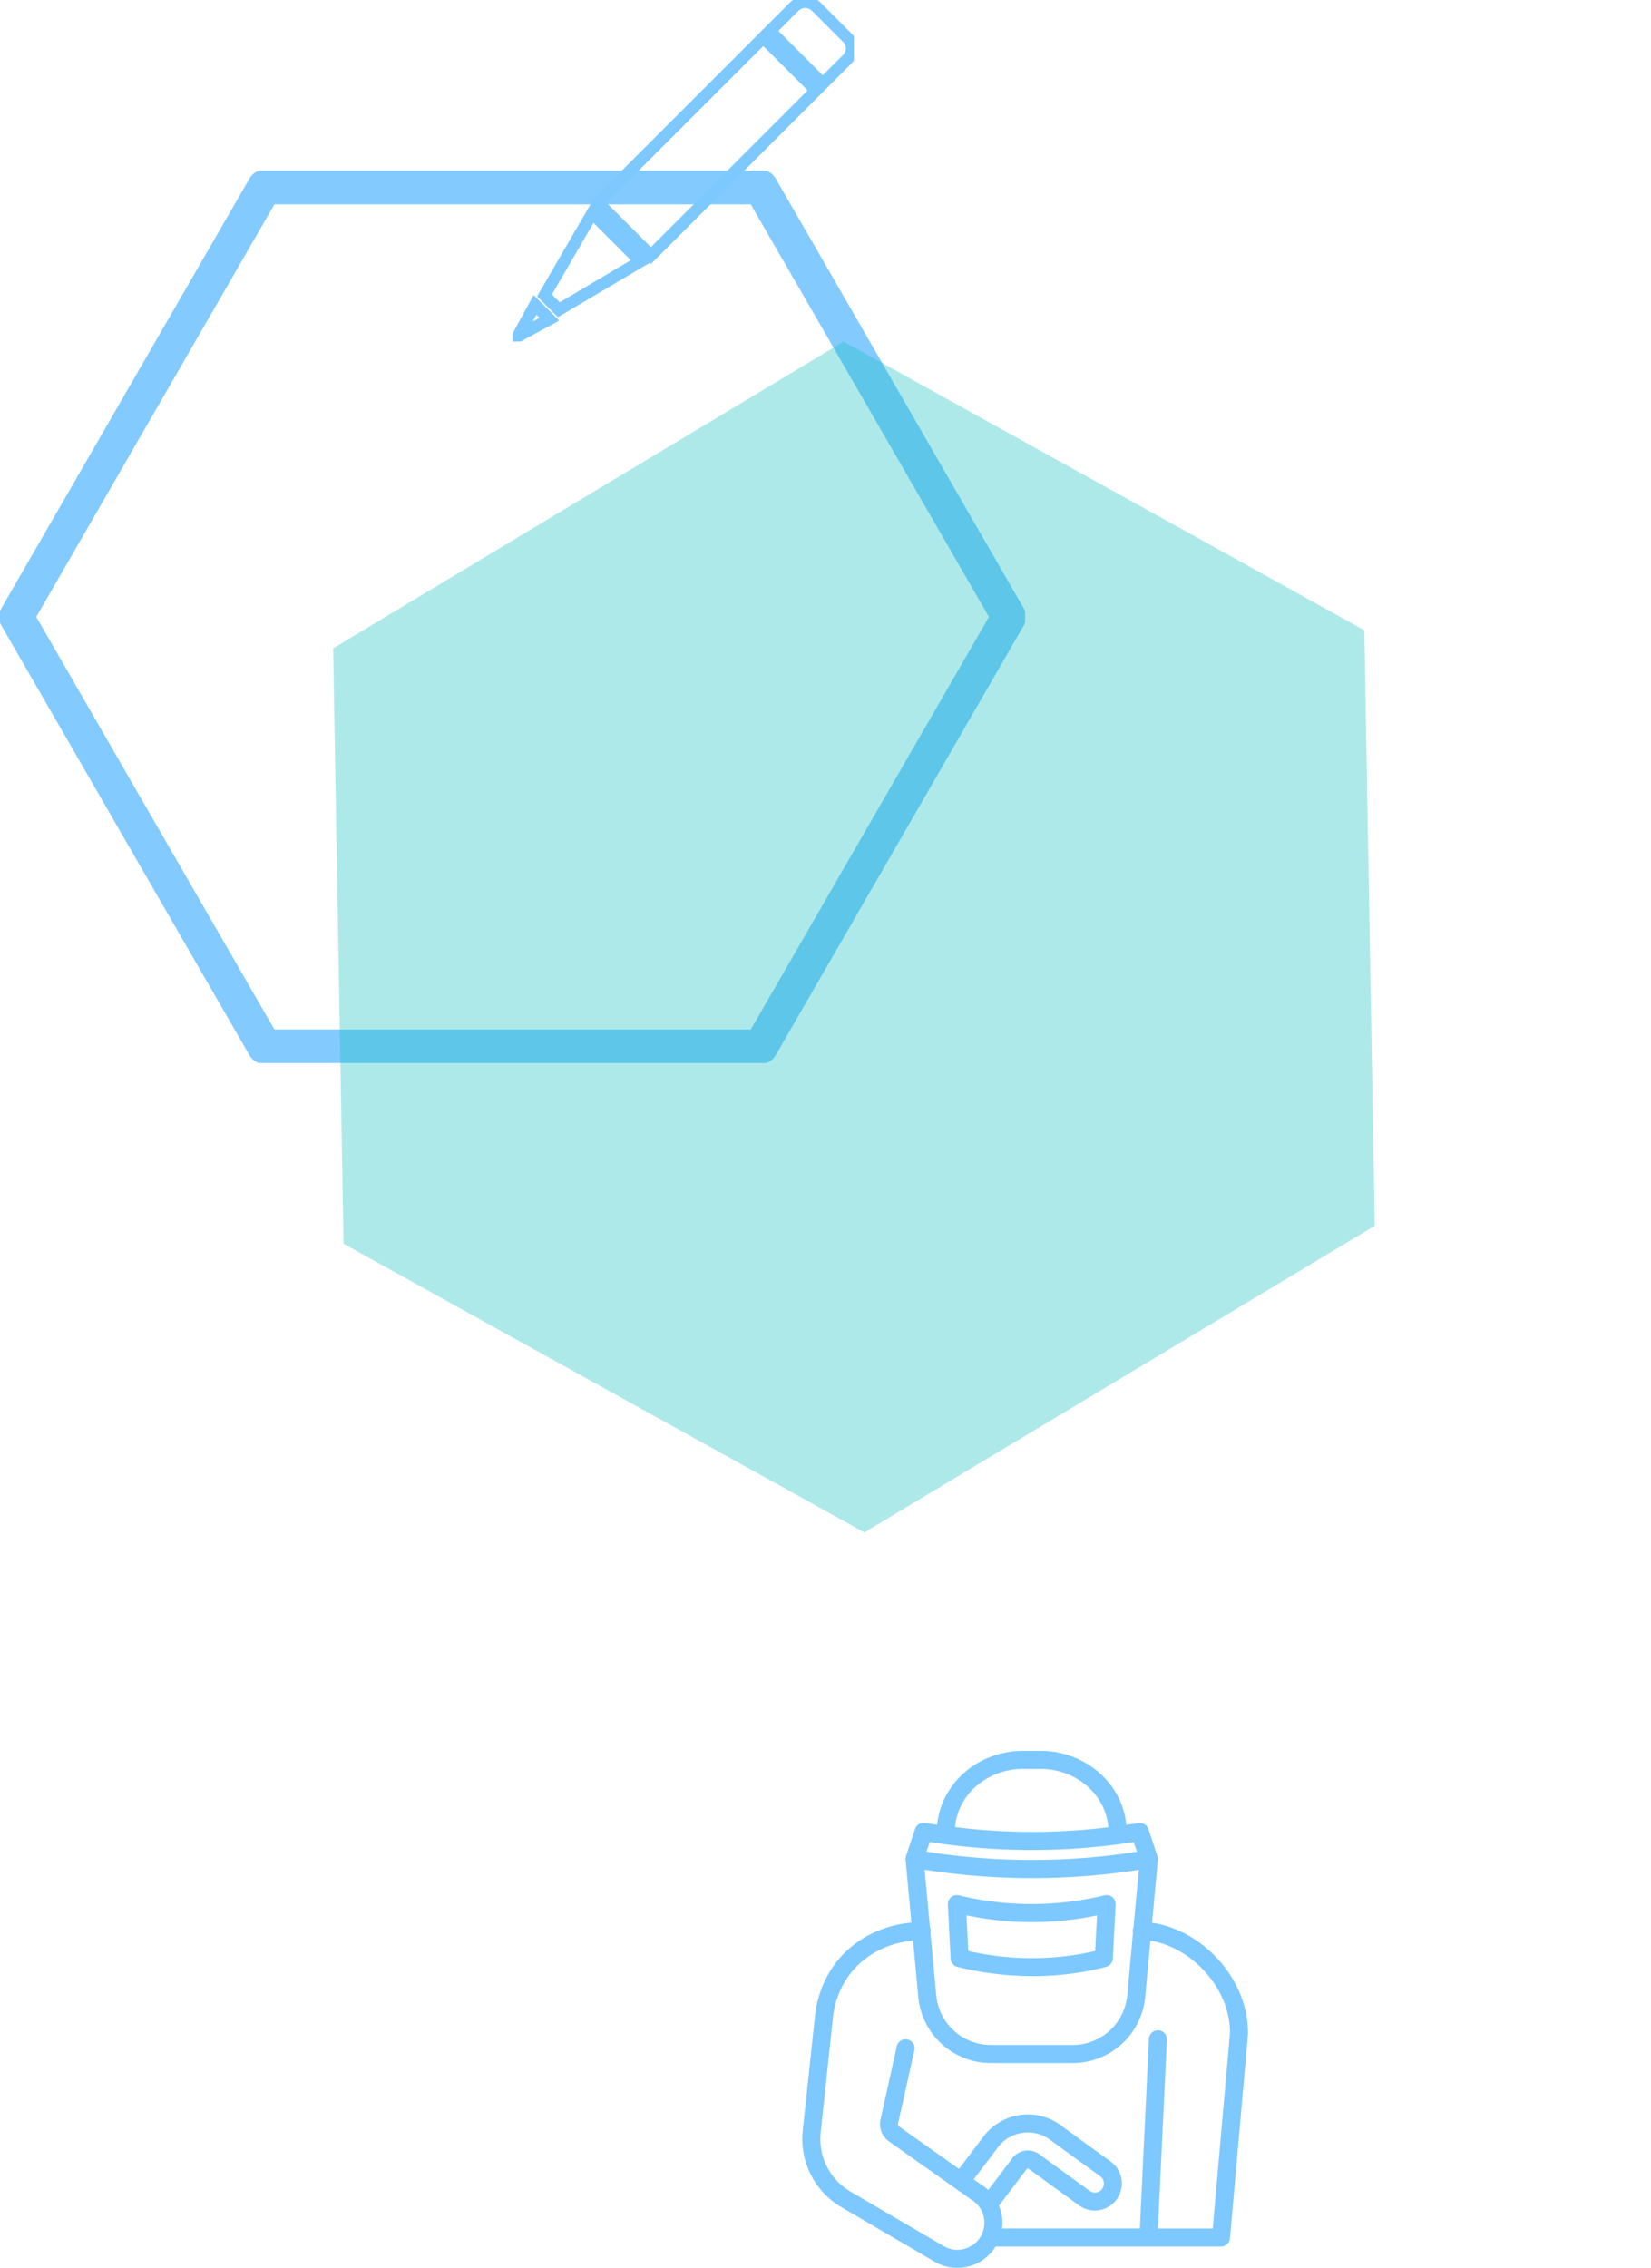 <svg xmlns="http://www.w3.org/2000/svg" xmlns:xlink="http://www.w3.org/1999/xlink" width="277.874" height="381.661" viewBox="0 0 277.874 381.661"><defs><clipPath id="a"><rect width="172.543" height="150.163" fill="none" stroke="#82caff" stroke-width="1"/></clipPath><clipPath id="b"><rect width="75.017" height="87.003" fill="#7dc8ff"/></clipPath><clipPath id="c"><rect width="57.443" height="57.476" fill="none" stroke="#7dc8ff" stroke-width="2"/></clipPath><clipPath id="d"><rect width="206.95" height="180.107" fill="#1fc1c1"/></clipPath></defs><g transform="translate(-155.633 -1146.034)"><g transform="translate(155.633 1174.772)"><g clip-path="url(#a)"><path d="M44.664,0h83.524A2.9,2.9,0,0,1,130.7,1.452l41.762,72.334a2.9,2.9,0,0,1,0,2.9L130.7,149.022a2.9,2.9,0,0,1-2.514,1.452H44.664a2.9,2.9,0,0,1-2.514-1.452L.389,76.688a2.9,2.9,0,0,1,0-2.9L42.15,1.452A2.9,2.9,0,0,1,44.664,0Zm81.848,5.806H46.341L6.255,75.237l40.085,69.431h80.172L166.6,75.237Z" transform="translate(-0.155 -0.155)" fill="#82caff"/></g></g><g transform="translate(322.668 1416.692)"><g transform="translate(-32 24)" clip-path="url(#b)"><path d="M58.862,28.943l.98-10.6v-.007a1.513,1.513,0,0,0-.071-.612l-1.516-4.549a1.52,1.52,0,0,0-1.675-1.019c-.7.11-1.369.192-2.053.29C53.871,5.481,47.647,0,40.079,0h-2.93C29.587,0,23.364,5.474,22.7,12.43c-.692-.1-1.358-.172-2.066-.279a1.5,1.5,0,0,0-1.664,1.02l-1.516,4.549a1.513,1.513,0,0,0-.071.612v.007l.976,10.566c-7.157.649-14.543,5.307-16.141,14.919L.075,63.925A13.286,13.286,0,0,0,6.567,76.785l15.7,9.181A7.608,7.608,0,0,0,25.795,87c.1.005.2.007.3.007a7.568,7.568,0,0,0,6.434-3.588l.02,0H70.466a1.518,1.518,0,0,0,1.511-1.383l3.038-34.449c0-9.838-8.329-17.615-16.153-18.646m-37.377.782-.9-9.716a116.85,116.85,0,0,0,36.052.014l-.9,9.7a1.491,1.491,0,0,0-.133.61,1.4,1.4,0,0,0,.053.26L54.695,41.08A9.233,9.233,0,0,1,45.459,49.5H31.77a9.233,9.233,0,0,1-9.236-8.421l-.969-10.486a1.4,1.4,0,0,0,.053-.26,1.484,1.484,0,0,0-.133-.61M37.149,3.035h2.93c6.037,0,10.99,4.336,11.433,9.817a104.81,104.81,0,0,1-25.8-.023c.457-5.47,5.4-9.794,11.433-9.794m18.631,12.31.544,1.634a113.813,113.813,0,0,1-35.418-.012l.544-1.63a110.59,110.59,0,0,0,34.33.009m-25.746,57.6-1.184-.837c1.46-1.918,2.887-3.808,4.073-5.378a6.247,6.247,0,0,1,4.245-2.459,6.314,6.314,0,0,1,4.793,1.38l8.162,5.927a1.517,1.517,0,1,1-1.785,2.453l-8.222-5.973a3.332,3.332,0,0,0-2.569-.777,3.242,3.242,0,0,0-2.2,1.275c-1.179,1.563-2.6,3.44-4.05,5.348a6.916,6.916,0,0,0-1.26-.958m39.043,7.444H59.85l1.513-31.78a1.516,1.516,0,0,0-1.444-1.586,1.542,1.542,0,0,0-1.586,1.444L56.817,80.316c0,.025.011.046.011.071H33.615a7.58,7.58,0,0,0-.183-2.891,7.789,7.789,0,0,0-.345-.939c1.666-2.187,3.33-4.388,4.679-6.176a.234.234,0,0,1,.174-.094c.094-.007.219.087.343.185l8.272,6.011a4.549,4.549,0,1,0,5.349-7.36L43.8,63.237A9.346,9.346,0,0,0,30.5,64.9c-1.2,1.589-2.649,3.509-4.126,5.453l-10.038-7.1a.539.539,0,0,1-.213-.555l2.738-12.318a1.517,1.517,0,1,0-2.962-.658L13.163,62.042a3.563,3.563,0,0,0,1.42,3.687l13.81,9.762a4.552,4.552,0,0,1,1.63,6.224,4.561,4.561,0,0,1-4.112,2.252,4.508,4.508,0,0,1-2.112-.62L8.1,74.167a10.249,10.249,0,0,1-5.01-9.918L5.225,44.236c1.317-7.906,7.46-11.769,13.417-12.31l.873,9.433A12.25,12.25,0,0,0,31.77,52.534H45.459A12.25,12.25,0,0,0,57.713,41.359l.869-9.394c6.389.9,13.4,7.517,13.4,15.49Z" transform="translate(0 -0.001)" fill="#7dc8ff"/><path d="M15.405,25.742a53.765,53.765,0,0,0,12.681,1.552A49.207,49.207,0,0,0,40.41,25.736a1.517,1.517,0,0,0,1.134-1.392l.468-9.1a1.517,1.517,0,0,0-1.852-1.557,51.892,51.892,0,0,1-24.541,0,1.517,1.517,0,0,0-1.836,1.561l.466,9.1a1.517,1.517,0,0,0,1.157,1.4m23.476-8.678-.308,6a47.891,47.891,0,0,1-21.355-.016l-.308-6a53.4,53.4,0,0,0,21.97.018" transform="translate(10.718 10.618)" fill="#7dc8ff"/></g></g><g transform="translate(241.905 1146.034)"><g transform="translate(0 0)" clip-path="url(#c)"><path d="M66.869-.5A3.6,3.6,0,0,1,69.43.559l5.254,5.255a3.437,3.437,0,0,1,1.022,2.552,3.679,3.679,0,0,1-1.1,2.494l-4.776,4.777-10.3-10.3L64.308.56A3.6,3.6,0,0,1,66.869-.5Zm2.962,13.309,3.362-3.363a1.688,1.688,0,0,0,.514-1.139,1.435,1.435,0,0,0-.437-1.079L68.016,1.974a1.625,1.625,0,0,0-2.295,0L62.359,5.338Z" transform="translate(-17.621 -0.144)" fill="#7dc8ff"/><path d="M48.04,7.494l10.3,10.3L29.129,47l-10.3-10.3Zm7.47,10.3-7.47-7.47L21.659,36.7l7.47,7.47Z" transform="translate(-5.853 -2.575)" fill="#7dc8ff"/><path d="M15.385,48.844l9.941,9.943L9.814,67.972,6.306,64.466Zm6.7,9.535L15.808,52.1l-7,12.044,1.321,1.32Z" transform="translate(-2.185 -14.592)" fill="#7dc8ff"/><path d="M3.9,70.519l4.307,4.309L-1.25,79.947Zm1,3.826-.523-.523-.625,1.144Z" transform="translate(-0.361 -20.866)" fill="#7dc8ff"/></g></g><g transform="matrix(0.875, 0.485, -0.485, 0.875, 273.33, 1232.092)" opacity="0.363"><g transform="translate(-46.004 -40.037)" clip-path="url(#d)"><path d="M153.171,2.9H52.992L2.9,89.66l50.089,86.757H153.171l50.09-86.757Z" transform="translate(0.393 0.393)" fill="#1fc1c1"/></g></g></g></svg>